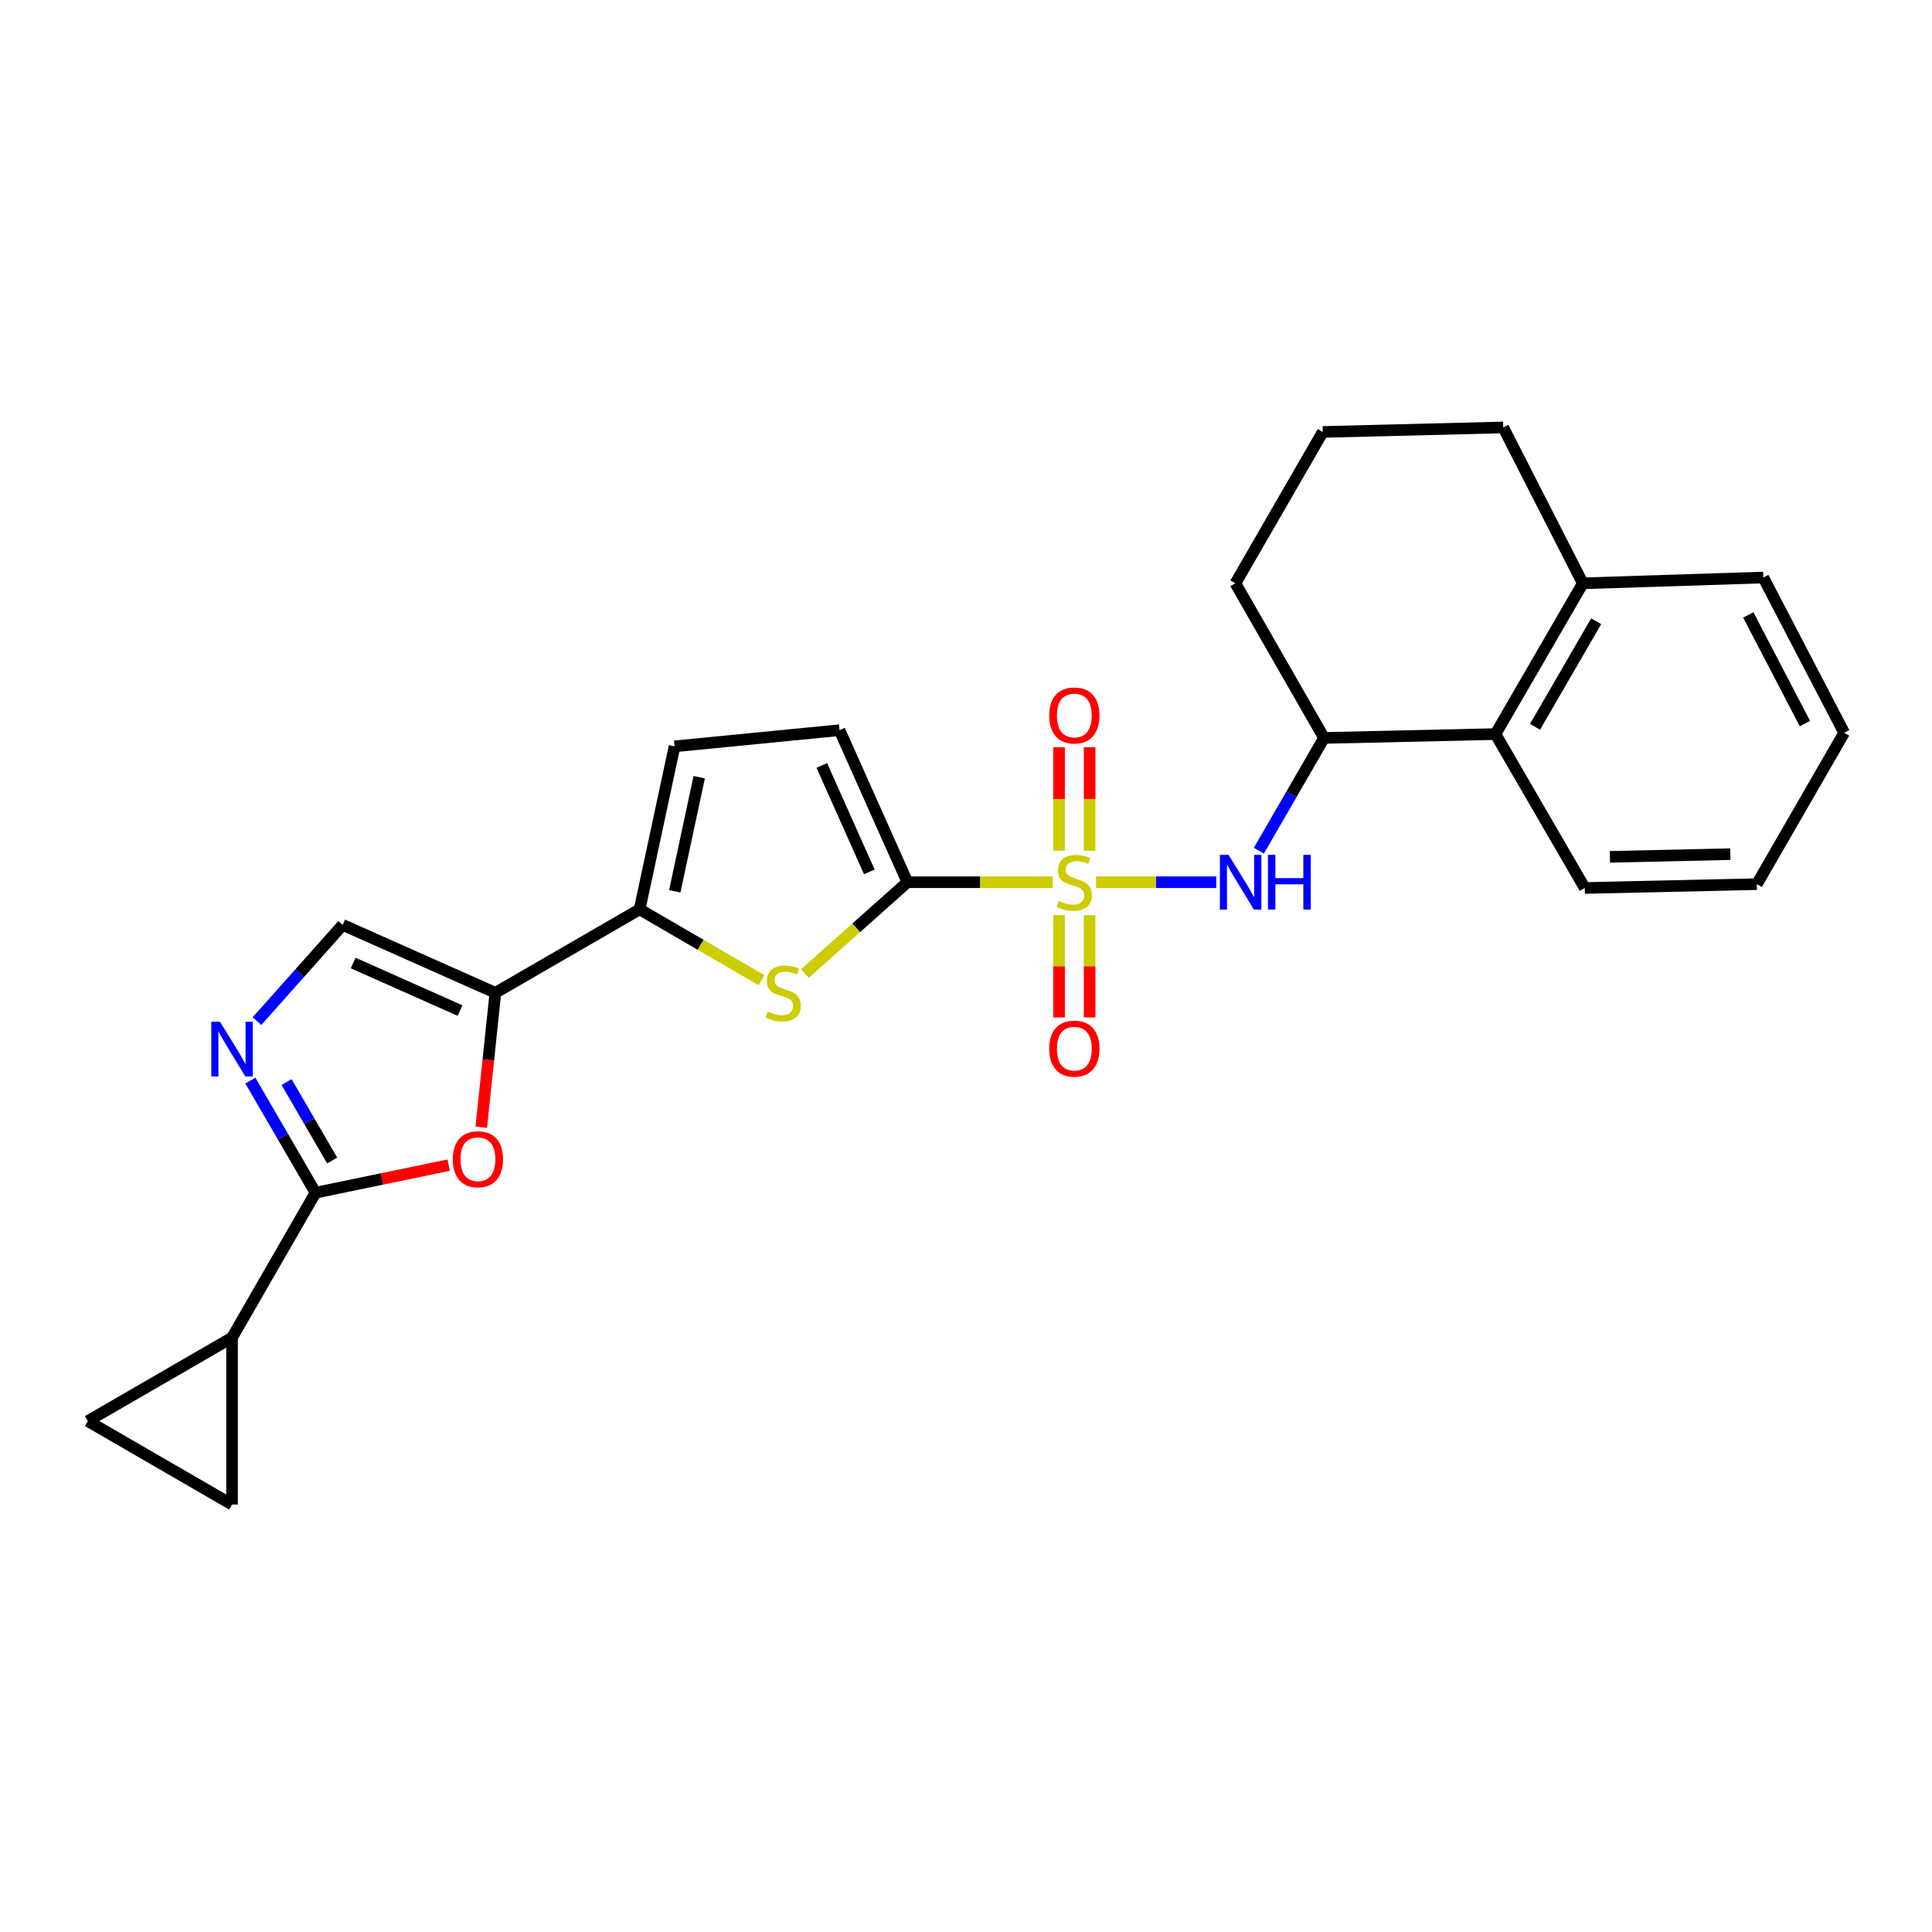 <?xml version='1.0' encoding='iso-8859-1'?>
<svg version='1.1' baseProfile='full'
              xmlns='http://www.w3.org/2000/svg'
                      xmlns:rdkit='http://www.rdkit.org/xml'
                      xmlns:xlink='http://www.w3.org/1999/xlink'
                  xml:space='preserve'
width='1000px' height='1000px' viewBox='0 0 1000 1000'>
<!-- END OF HEADER -->
<rect style='opacity:1.0;fill:#FFFFFF;stroke:none' width='1000' height='1000' x='0' y='0'> </rect>
<path class='bond-0' d='M 544.837,456.637 L 507.261,456.637' style='fill:none;fill-rule:evenodd;stroke:#CCCC00;stroke-width:6px;stroke-linecap:butt;stroke-linejoin:miter;stroke-opacity:1' />
<path class='bond-0' d='M 507.261,456.637 L 469.685,456.637' style='fill:none;fill-rule:evenodd;stroke:#000000;stroke-width:6px;stroke-linecap:butt;stroke-linejoin:miter;stroke-opacity:1' />
<path class='bond-7' d='M 567.308,456.637 L 598.42,456.637' style='fill:none;fill-rule:evenodd;stroke:#CCCC00;stroke-width:6px;stroke-linecap:butt;stroke-linejoin:miter;stroke-opacity:1' />
<path class='bond-7' d='M 598.42,456.637 L 629.532,456.637' style='fill:none;fill-rule:evenodd;stroke:#0000FF;stroke-width:6px;stroke-linecap:butt;stroke-linejoin:miter;stroke-opacity:1' />
<path class='bond-16' d='M 563.989,440.357 L 563.989,413.558' style='fill:none;fill-rule:evenodd;stroke:#CCCC00;stroke-width:6px;stroke-linecap:butt;stroke-linejoin:miter;stroke-opacity:1' />
<path class='bond-16' d='M 563.989,413.558 L 563.989,386.758' style='fill:none;fill-rule:evenodd;stroke:#FF0000;stroke-width:6px;stroke-linecap:butt;stroke-linejoin:miter;stroke-opacity:1' />
<path class='bond-16' d='M 548.163,440.357 L 548.163,413.558' style='fill:none;fill-rule:evenodd;stroke:#CCCC00;stroke-width:6px;stroke-linecap:butt;stroke-linejoin:miter;stroke-opacity:1' />
<path class='bond-16' d='M 548.163,413.558 L 548.163,386.758' style='fill:none;fill-rule:evenodd;stroke:#FF0000;stroke-width:6px;stroke-linecap:butt;stroke-linejoin:miter;stroke-opacity:1' />
<path class='bond-17' d='M 548.163,473.669 L 548.163,500.159' style='fill:none;fill-rule:evenodd;stroke:#CCCC00;stroke-width:6px;stroke-linecap:butt;stroke-linejoin:miter;stroke-opacity:1' />
<path class='bond-17' d='M 548.163,500.159 L 548.163,526.649' style='fill:none;fill-rule:evenodd;stroke:#FF0000;stroke-width:6px;stroke-linecap:butt;stroke-linejoin:miter;stroke-opacity:1' />
<path class='bond-17' d='M 563.989,473.669 L 563.989,500.159' style='fill:none;fill-rule:evenodd;stroke:#CCCC00;stroke-width:6px;stroke-linecap:butt;stroke-linejoin:miter;stroke-opacity:1' />
<path class='bond-17' d='M 563.989,500.159 L 563.989,526.649' style='fill:none;fill-rule:evenodd;stroke:#FF0000;stroke-width:6px;stroke-linecap:butt;stroke-linejoin:miter;stroke-opacity:1' />
<path class='bond-2' d='M 469.685,456.637 L 443.157,480.256' style='fill:none;fill-rule:evenodd;stroke:#000000;stroke-width:6px;stroke-linecap:butt;stroke-linejoin:miter;stroke-opacity:1' />
<path class='bond-2' d='M 443.157,480.256 L 416.628,503.874' style='fill:none;fill-rule:evenodd;stroke:#CCCC00;stroke-width:6px;stroke-linecap:butt;stroke-linejoin:miter;stroke-opacity:1' />
<path class='bond-10' d='M 469.685,456.637 L 434.534,377.939' style='fill:none;fill-rule:evenodd;stroke:#000000;stroke-width:6px;stroke-linecap:butt;stroke-linejoin:miter;stroke-opacity:1' />
<path class='bond-10' d='M 449.962,451.286 L 425.356,396.197' style='fill:none;fill-rule:evenodd;stroke:#000000;stroke-width:6px;stroke-linecap:butt;stroke-linejoin:miter;stroke-opacity:1' />
<path class='bond-1' d='M 256.405,513.874 L 331.068,470.678' style='fill:none;fill-rule:evenodd;stroke:#000000;stroke-width:6px;stroke-linecap:butt;stroke-linejoin:miter;stroke-opacity:1' />
<path class='bond-6' d='M 256.405,513.874 L 252.755,548.665' style='fill:none;fill-rule:evenodd;stroke:#000000;stroke-width:6px;stroke-linecap:butt;stroke-linejoin:miter;stroke-opacity:1' />
<path class='bond-6' d='M 252.755,548.665 L 249.104,583.457' style='fill:none;fill-rule:evenodd;stroke:#FF0000;stroke-width:6px;stroke-linecap:butt;stroke-linejoin:miter;stroke-opacity:1' />
<path class='bond-8' d='M 256.405,513.874 L 177.372,478.723' style='fill:none;fill-rule:evenodd;stroke:#000000;stroke-width:6px;stroke-linecap:butt;stroke-linejoin:miter;stroke-opacity:1' />
<path class='bond-8' d='M 238.118,523.062 L 182.796,498.456' style='fill:none;fill-rule:evenodd;stroke:#000000;stroke-width:6px;stroke-linecap:butt;stroke-linejoin:miter;stroke-opacity:1' />
<path class='bond-4' d='M 394.167,507.348 L 362.617,489.013' style='fill:none;fill-rule:evenodd;stroke:#CCCC00;stroke-width:6px;stroke-linecap:butt;stroke-linejoin:miter;stroke-opacity:1' />
<path class='bond-4' d='M 362.617,489.013 L 331.068,470.678' style='fill:none;fill-rule:evenodd;stroke:#000000;stroke-width:6px;stroke-linecap:butt;stroke-linejoin:miter;stroke-opacity:1' />
<path class='bond-3' d='M 163.305,617.34 L 197.767,610.208' style='fill:none;fill-rule:evenodd;stroke:#000000;stroke-width:6px;stroke-linecap:butt;stroke-linejoin:miter;stroke-opacity:1' />
<path class='bond-3' d='M 197.767,610.208 L 232.229,603.075' style='fill:none;fill-rule:evenodd;stroke:#FF0000;stroke-width:6px;stroke-linecap:butt;stroke-linejoin:miter;stroke-opacity:1' />
<path class='bond-9' d='M 163.305,617.34 L 120.109,692.355' style='fill:none;fill-rule:evenodd;stroke:#000000;stroke-width:6px;stroke-linecap:butt;stroke-linejoin:miter;stroke-opacity:1' />
<path class='bond-29' d='M 163.305,617.34 L 146.446,588.33' style='fill:none;fill-rule:evenodd;stroke:#000000;stroke-width:6px;stroke-linecap:butt;stroke-linejoin:miter;stroke-opacity:1' />
<path class='bond-29' d='M 146.446,588.33 L 129.587,559.32' style='fill:none;fill-rule:evenodd;stroke:#0000FF;stroke-width:6px;stroke-linecap:butt;stroke-linejoin:miter;stroke-opacity:1' />
<path class='bond-29' d='M 171.93,600.685 L 160.129,580.378' style='fill:none;fill-rule:evenodd;stroke:#000000;stroke-width:6px;stroke-linecap:butt;stroke-linejoin:miter;stroke-opacity:1' />
<path class='bond-29' d='M 160.129,580.378 L 148.327,560.072' style='fill:none;fill-rule:evenodd;stroke:#0000FF;stroke-width:6px;stroke-linecap:butt;stroke-linejoin:miter;stroke-opacity:1' />
<path class='bond-26' d='M 331.068,470.678 L 349.144,386.309' style='fill:none;fill-rule:evenodd;stroke:#000000;stroke-width:6px;stroke-linecap:butt;stroke-linejoin:miter;stroke-opacity:1' />
<path class='bond-26' d='M 349.254,461.338 L 361.907,402.28' style='fill:none;fill-rule:evenodd;stroke:#000000;stroke-width:6px;stroke-linecap:butt;stroke-linejoin:miter;stroke-opacity:1' />
<path class='bond-5' d='M 133.001,528.537 L 155.187,503.63' style='fill:none;fill-rule:evenodd;stroke:#0000FF;stroke-width:6px;stroke-linecap:butt;stroke-linejoin:miter;stroke-opacity:1' />
<path class='bond-5' d='M 155.187,503.63 L 177.372,478.723' style='fill:none;fill-rule:evenodd;stroke:#000000;stroke-width:6px;stroke-linecap:butt;stroke-linejoin:miter;stroke-opacity:1' />
<path class='bond-12' d='M 651.579,440.32 L 668.454,411.138' style='fill:none;fill-rule:evenodd;stroke:#0000FF;stroke-width:6px;stroke-linecap:butt;stroke-linejoin:miter;stroke-opacity:1' />
<path class='bond-12' d='M 668.454,411.138 L 685.33,381.957' style='fill:none;fill-rule:evenodd;stroke:#000000;stroke-width:6px;stroke-linecap:butt;stroke-linejoin:miter;stroke-opacity:1' />
<path class='bond-13' d='M 120.109,692.355 L 120.109,778.755' style='fill:none;fill-rule:evenodd;stroke:#000000;stroke-width:6px;stroke-linecap:butt;stroke-linejoin:miter;stroke-opacity:1' />
<path class='bond-14' d='M 120.109,692.355 L 45.455,735.551' style='fill:none;fill-rule:evenodd;stroke:#000000;stroke-width:6px;stroke-linecap:butt;stroke-linejoin:miter;stroke-opacity:1' />
<path class='bond-11' d='M 434.534,377.939 L 349.144,386.309' style='fill:none;fill-rule:evenodd;stroke:#000000;stroke-width:6px;stroke-linecap:butt;stroke-linejoin:miter;stroke-opacity:1' />
<path class='bond-15' d='M 685.33,381.957 L 774.051,379.961' style='fill:none;fill-rule:evenodd;stroke:#000000;stroke-width:6px;stroke-linecap:butt;stroke-linejoin:miter;stroke-opacity:1' />
<path class='bond-19' d='M 685.33,381.957 L 639.444,301.93' style='fill:none;fill-rule:evenodd;stroke:#000000;stroke-width:6px;stroke-linecap:butt;stroke-linejoin:miter;stroke-opacity:1' />
<path class='bond-30' d='M 120.109,778.755 L 45.455,735.551' style='fill:none;fill-rule:evenodd;stroke:#000000;stroke-width:6px;stroke-linecap:butt;stroke-linejoin:miter;stroke-opacity:1' />
<path class='bond-18' d='M 774.051,379.961 L 819.261,301.93' style='fill:none;fill-rule:evenodd;stroke:#000000;stroke-width:6px;stroke-linecap:butt;stroke-linejoin:miter;stroke-opacity:1' />
<path class='bond-18' d='M 794.526,376.19 L 826.173,321.569' style='fill:none;fill-rule:evenodd;stroke:#000000;stroke-width:6px;stroke-linecap:butt;stroke-linejoin:miter;stroke-opacity:1' />
<path class='bond-21' d='M 774.051,379.961 L 820.272,459.626' style='fill:none;fill-rule:evenodd;stroke:#000000;stroke-width:6px;stroke-linecap:butt;stroke-linejoin:miter;stroke-opacity:1' />
<path class='bond-23' d='M 819.261,301.93 L 912.668,298.923' style='fill:none;fill-rule:evenodd;stroke:#000000;stroke-width:6px;stroke-linecap:butt;stroke-linejoin:miter;stroke-opacity:1' />
<path class='bond-27' d='M 819.261,301.93 L 778.069,221.245' style='fill:none;fill-rule:evenodd;stroke:#000000;stroke-width:6px;stroke-linecap:butt;stroke-linejoin:miter;stroke-opacity:1' />
<path class='bond-20' d='M 639.444,301.93 L 684.662,223.575' style='fill:none;fill-rule:evenodd;stroke:#000000;stroke-width:6px;stroke-linecap:butt;stroke-linejoin:miter;stroke-opacity:1' />
<path class='bond-22' d='M 684.662,223.575 L 778.069,221.245' style='fill:none;fill-rule:evenodd;stroke:#000000;stroke-width:6px;stroke-linecap:butt;stroke-linejoin:miter;stroke-opacity:1' />
<path class='bond-24' d='M 820.272,459.626 L 909.345,457.631' style='fill:none;fill-rule:evenodd;stroke:#000000;stroke-width:6px;stroke-linecap:butt;stroke-linejoin:miter;stroke-opacity:1' />
<path class='bond-24' d='M 833.278,443.505 L 895.629,442.108' style='fill:none;fill-rule:evenodd;stroke:#000000;stroke-width:6px;stroke-linecap:butt;stroke-linejoin:miter;stroke-opacity:1' />
<path class='bond-28' d='M 912.668,298.923 L 954.545,379.275' style='fill:none;fill-rule:evenodd;stroke:#000000;stroke-width:6px;stroke-linecap:butt;stroke-linejoin:miter;stroke-opacity:1' />
<path class='bond-28' d='M 904.916,318.29 L 934.23,374.537' style='fill:none;fill-rule:evenodd;stroke:#000000;stroke-width:6px;stroke-linecap:butt;stroke-linejoin:miter;stroke-opacity:1' />
<path class='bond-25' d='M 909.345,457.631 L 954.545,379.275' style='fill:none;fill-rule:evenodd;stroke:#000000;stroke-width:6px;stroke-linecap:butt;stroke-linejoin:miter;stroke-opacity:1' />
<path  class='atom-0' d='M 548.076 466.357
Q 548.396 466.477, 549.716 467.037
Q 551.036 467.597, 552.476 467.957
Q 553.956 468.277, 555.396 468.277
Q 558.076 468.277, 559.636 466.997
Q 561.196 465.677, 561.196 463.397
Q 561.196 461.837, 560.396 460.877
Q 559.636 459.917, 558.436 459.397
Q 557.236 458.877, 555.236 458.277
Q 552.716 457.517, 551.196 456.797
Q 549.716 456.077, 548.636 454.557
Q 547.596 453.037, 547.596 450.477
Q 547.596 446.917, 549.996 444.717
Q 552.436 442.517, 557.236 442.517
Q 560.516 442.517, 564.236 444.077
L 563.316 447.157
Q 559.916 445.757, 557.356 445.757
Q 554.596 445.757, 553.076 446.917
Q 551.556 448.037, 551.596 449.997
Q 551.596 451.517, 552.356 452.437
Q 553.156 453.357, 554.276 453.877
Q 555.436 454.397, 557.356 454.997
Q 559.916 455.797, 561.436 456.597
Q 562.956 457.397, 564.036 459.037
Q 565.156 460.637, 565.156 463.397
Q 565.156 467.317, 562.516 469.437
Q 559.916 471.517, 555.556 471.517
Q 553.036 471.517, 551.116 470.957
Q 549.236 470.437, 546.996 469.517
L 548.076 466.357
' fill='#CCCC00'/>
<path  class='atom-3' d='M 397.396 523.594
Q 397.716 523.714, 399.036 524.274
Q 400.356 524.834, 401.796 525.194
Q 403.276 525.514, 404.716 525.514
Q 407.396 525.514, 408.956 524.234
Q 410.516 522.914, 410.516 520.634
Q 410.516 519.074, 409.716 518.114
Q 408.956 517.154, 407.756 516.634
Q 406.556 516.114, 404.556 515.514
Q 402.036 514.754, 400.516 514.034
Q 399.036 513.314, 397.956 511.794
Q 396.916 510.274, 396.916 507.714
Q 396.916 504.154, 399.316 501.954
Q 401.756 499.754, 406.556 499.754
Q 409.836 499.754, 413.556 501.314
L 412.636 504.394
Q 409.236 502.994, 406.676 502.994
Q 403.916 502.994, 402.396 504.154
Q 400.876 505.274, 400.916 507.234
Q 400.916 508.754, 401.676 509.674
Q 402.476 510.594, 403.596 511.114
Q 404.756 511.634, 406.676 512.234
Q 409.236 513.034, 410.756 513.834
Q 412.276 514.634, 413.356 516.274
Q 414.476 517.874, 414.476 520.634
Q 414.476 524.554, 411.836 526.674
Q 409.236 528.754, 404.876 528.754
Q 402.356 528.754, 400.436 528.194
Q 398.556 527.674, 396.316 526.754
L 397.396 523.594
' fill='#CCCC00'/>
<path  class='atom-6' d='M 113.849 528.851
L 123.129 543.851
Q 124.049 545.331, 125.529 548.011
Q 127.009 550.691, 127.089 550.851
L 127.089 528.851
L 130.849 528.851
L 130.849 557.171
L 126.969 557.171
L 117.009 540.771
Q 115.849 538.851, 114.609 536.651
Q 113.409 534.451, 113.049 533.771
L 113.049 557.171
L 109.369 557.171
L 109.369 528.851
L 113.849 528.851
' fill='#0000FF'/>
<path  class='atom-7' d='M 234.375 600.02
Q 234.375 593.22, 237.735 589.42
Q 241.095 585.62, 247.375 585.62
Q 253.655 585.62, 257.015 589.42
Q 260.375 593.22, 260.375 600.02
Q 260.375 606.9, 256.975 610.82
Q 253.575 614.7, 247.375 614.7
Q 241.135 614.7, 237.735 610.82
Q 234.375 606.94, 234.375 600.02
M 247.375 611.5
Q 251.695 611.5, 254.015 608.62
Q 256.375 605.7, 256.375 600.02
Q 256.375 594.46, 254.015 591.66
Q 251.695 588.82, 247.375 588.82
Q 243.055 588.82, 240.695 591.62
Q 238.375 594.42, 238.375 600.02
Q 238.375 605.74, 240.695 608.62
Q 243.055 611.5, 247.375 611.5
' fill='#FF0000'/>
<path  class='atom-8' d='M 635.883 442.477
L 645.163 457.477
Q 646.083 458.957, 647.563 461.637
Q 649.043 464.317, 649.123 464.477
L 649.123 442.477
L 652.883 442.477
L 652.883 470.797
L 649.003 470.797
L 639.043 454.397
Q 637.883 452.477, 636.643 450.277
Q 635.443 448.077, 635.083 447.397
L 635.083 470.797
L 631.403 470.797
L 631.403 442.477
L 635.883 442.477
' fill='#0000FF'/>
<path  class='atom-8' d='M 656.283 442.477
L 660.123 442.477
L 660.123 454.517
L 674.603 454.517
L 674.603 442.477
L 678.443 442.477
L 678.443 470.797
L 674.603 470.797
L 674.603 457.717
L 660.123 457.717
L 660.123 470.797
L 656.283 470.797
L 656.283 442.477
' fill='#0000FF'/>
<path  class='atom-17' d='M 543.076 370.325
Q 543.076 363.525, 546.436 359.725
Q 549.796 355.925, 556.076 355.925
Q 562.356 355.925, 565.716 359.725
Q 569.076 363.525, 569.076 370.325
Q 569.076 377.205, 565.676 381.125
Q 562.276 385.005, 556.076 385.005
Q 549.836 385.005, 546.436 381.125
Q 543.076 377.245, 543.076 370.325
M 556.076 381.805
Q 560.396 381.805, 562.716 378.925
Q 565.076 376.005, 565.076 370.325
Q 565.076 364.765, 562.716 361.965
Q 560.396 359.125, 556.076 359.125
Q 551.756 359.125, 549.396 361.925
Q 547.076 364.725, 547.076 370.325
Q 547.076 376.045, 549.396 378.925
Q 551.756 381.805, 556.076 381.805
' fill='#FF0000'/>
<path  class='atom-18' d='M 543.076 542.775
Q 543.076 535.975, 546.436 532.175
Q 549.796 528.375, 556.076 528.375
Q 562.356 528.375, 565.716 532.175
Q 569.076 535.975, 569.076 542.775
Q 569.076 549.655, 565.676 553.575
Q 562.276 557.455, 556.076 557.455
Q 549.836 557.455, 546.436 553.575
Q 543.076 549.695, 543.076 542.775
M 556.076 554.255
Q 560.396 554.255, 562.716 551.375
Q 565.076 548.455, 565.076 542.775
Q 565.076 537.215, 562.716 534.415
Q 560.396 531.575, 556.076 531.575
Q 551.756 531.575, 549.396 534.375
Q 547.076 537.175, 547.076 542.775
Q 547.076 548.495, 549.396 551.375
Q 551.756 554.255, 556.076 554.255
' fill='#FF0000'/>
</svg>
